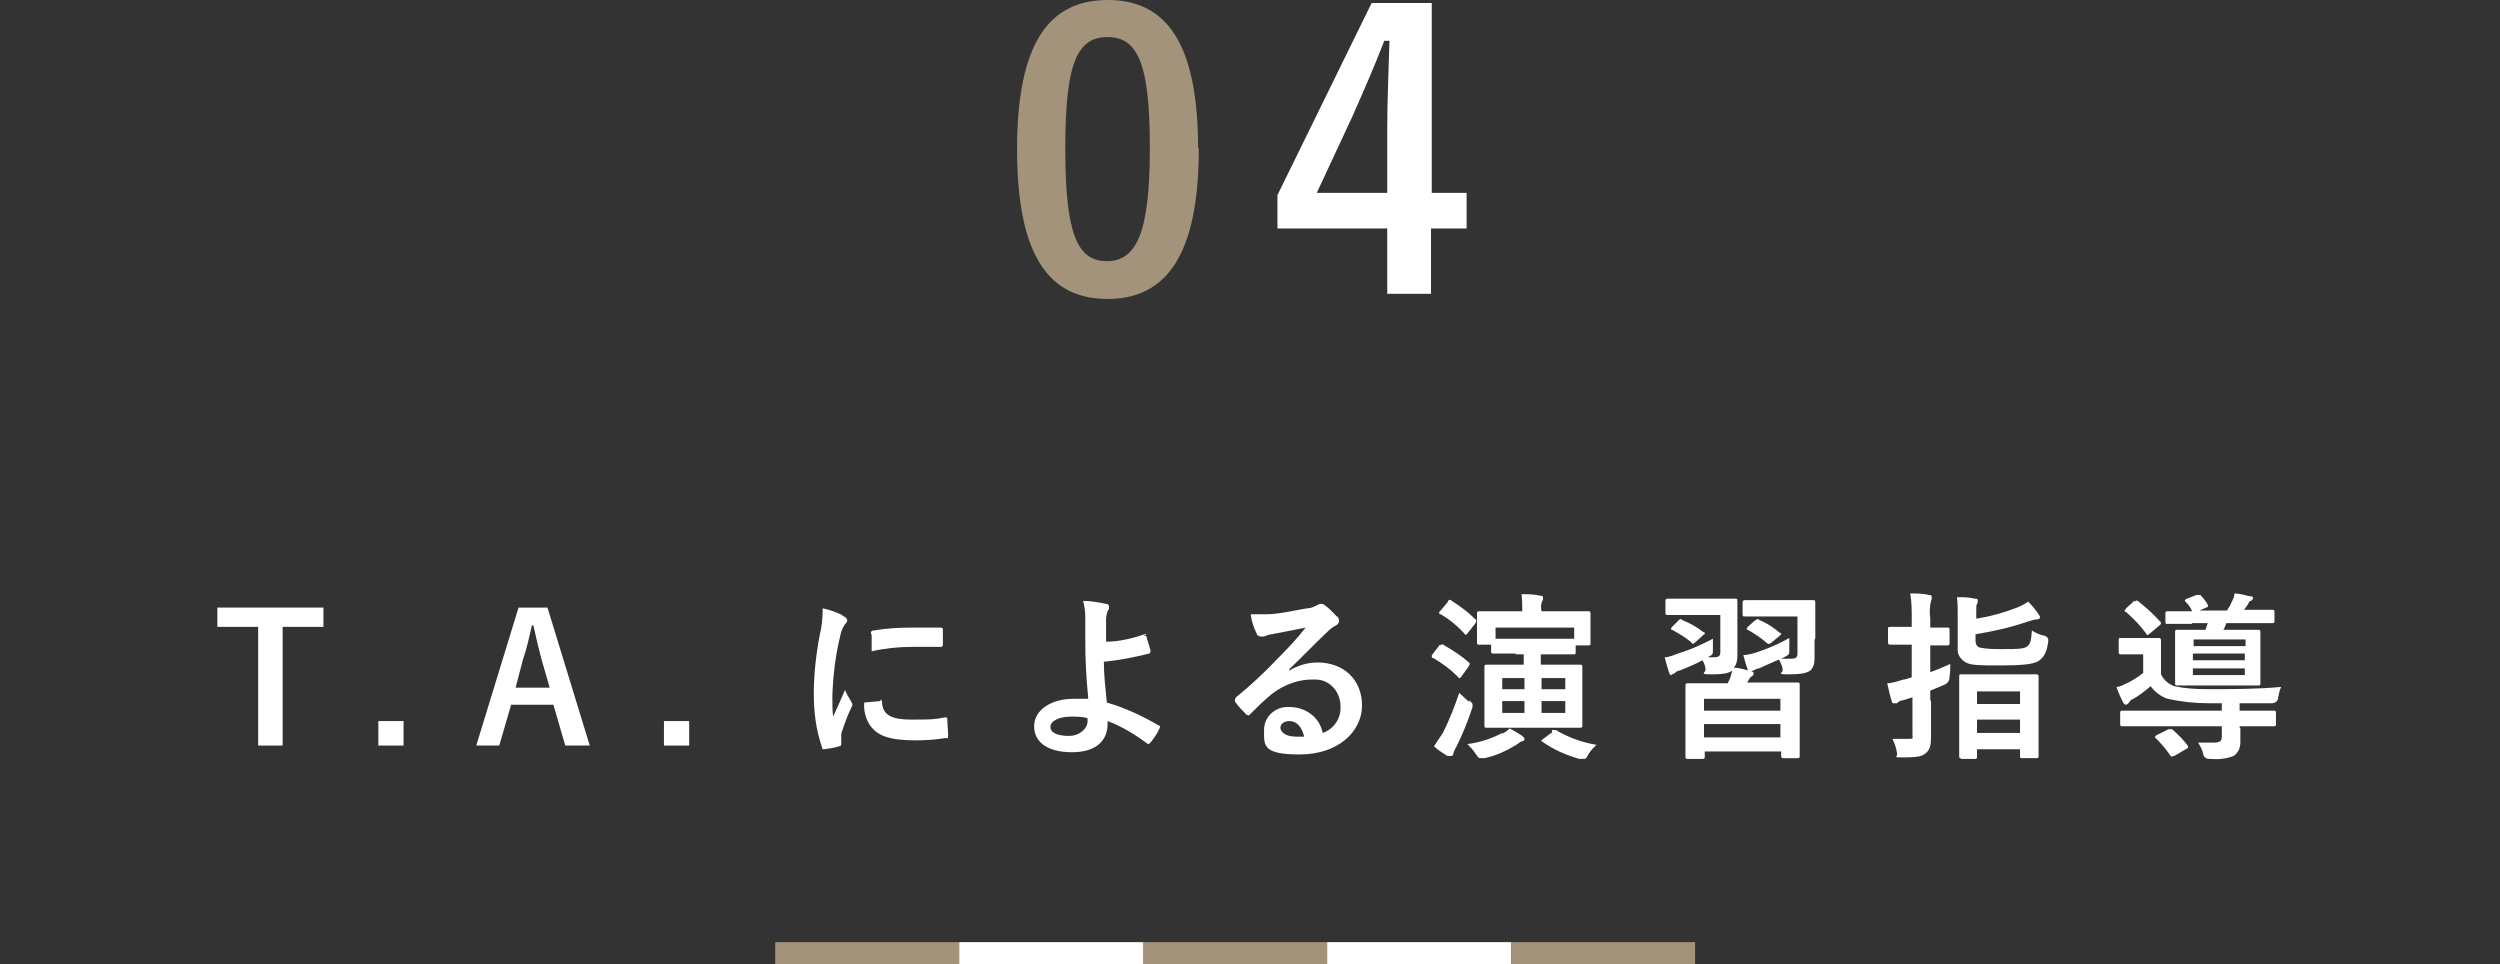 <?xml version="1.0" encoding="UTF-8"?>
<svg id="_レイヤー_1" xmlns="http://www.w3.org/2000/svg" width="337" height="130" version="1.1" viewBox="0 0 337 130">
  <rect x="0" y="0" width="337" height="130" fill="#333333" stroke="none"/>
  <!-- Generator: Adobe Illustrator 29.4.0, SVG Export Plug-In . SVG Version: 2.1.0 Build 152)  -->
  <defs>
    <style>
      .st0 {
        fill: #a4937b;
      }

      .st1 {
        fill: #fff;
      }
    </style>
  </defs>
  <g>
    <path class="st1" d="M43.6,84.5h-5.5v16h-3.3v-16h-5.5v-2.6h14.3v2.6Z"/>
    <path class="st1" d="M54.4,100.5h-3.4v-3.3h3.4v3.3Z"/>
    <path class="st1" d="M79.6,100.5h-3.4l-1.6-5.5h-5.7l-1.6,5.5h-3.1l5.7-18.6h3.9l5.7,18.6h0ZM73,88.9c-.4-1.5-.7-2.8-1.1-4.6h-.2c-.4,1.8-.7,3.1-1.2,4.6l-1,3.8h4.6s-1.1-3.8-1.1-3.8Z"/>
    <path class="st1" d="M92.9,100.5h-3.4v-3.3h3.4v3.3Z"/>
    <path class="st1" d="M113.6,83c.4.2.6.4.6.6s0,.2-.4.7c-.3.5-.5,1.1-.6,1.7-.6,2.5-.9,5.1-1,7.8,0,.9,0,1.9.1,2.8.5-1.1.9-1.9,1.6-3.6.2.5.5,1,.8,1.5,0,0,.1.2.2.4,0,0,0,.3-.1.4-.6,1.2-1,2.4-1.4,3.6v1.4c0,.2-.1.3-.3.3-.6.2-1.3.3-2,.4-.2,0-.3,0-.3-.3-.8-2.3-1.1-4.7-1.1-7.2s.3-5.3.8-7.9c.3-1.2.4-2.4.4-3.6.9.2,1.8.5,2.6.9h0ZM118.7,94.3q.2,0,.2.4c.1,1.7,1.3,2.3,3.9,2.3s3.1,0,4.6-.3c.2,0,.3,0,.3.3,0,.7.1,1.4.1,2.1s0,.3-.4.4c-1.3.2-2.6.3-3.9.3-3.6,0-5.2-.6-6.2-2-.6-.9-.9-2-.8-3.1l2.2-.2v-.2ZM117.4,85.4c0-.3.1-.4.3-.4,1.7-.3,3.5-.4,5.2-.4s2.5,0,3.6,0c.5,0,.6,0,.6.3v2c0,.2-.1.3-.3.3-1.4,0-2.7,0-3.9,0-1.8,0-3.7.2-5.4.6v-2.3h-.1Z"/>
    <path class="st1" d="M154.2,85.7h.3c.2.7.4,1.3.6,2q0,.3-.2.4c-2,.5-4,.9-6.1,1.1,0,1.9.2,3.3.4,5.5,2.4.7,4.8,1.8,7,3.1.2,0,.2.2.1.4-.3.7-.8,1.4-1.3,2-.1,0-.2.2-.4,0-1.6-1.2-3.4-2.3-5.3-3v.6c-.1,2.1-1.6,3.6-4.8,3.6s-5.1-1.3-5.1-3.5,2.3-3.7,5.3-3.7h2c-.3-3.1-.4-5.4-.4-7.7v-3.3c0-.7-.1-1.5-.3-2.2,1,0,2.1.2,3.1.4.3,0,.4.2.4.4s0,.3-.1.4c-.2.4-.3.9-.3,1.3v3c1.9,0,3.7-.5,5.5-1.1l-.4.3ZM146.6,96.8c-.7-.2-1.5-.2-2.2-.2-1.7,0-2.8.6-2.8,1.4s1,1.2,2.5,1.2,2.6-1.1,2.5-2.1v-.3Z"/>
    <path class="st1" d="M173.8,90.4c1.1-.7,2.5-1.1,3.8-1.1,3.5,0,6,2.3,6,5.8s-3.2,6.6-8.4,6.6-4.8-1.3-4.8-3.5c.1-1.7,1.6-3,3.4-2.9,2.2,0,4.1,1.4,4.5,3.5,1.5-.5,2.5-2,2.4-3.6,0-1.9-1.4-3.6-3.4-3.6h-.4c-2.3,0-4.5,1-6.1,2.5-.7.6-1.4,1.3-2.1,2s-.3.3-.4.3-.3,0-.4-.2c-.5-.5-1-1-1.4-1.6-.1-.2,0-.4.1-.6,2-1.6,3.9-3.4,5.7-5.3,1.5-1.5,2.6-2.7,3.7-4.1-1.4.3-3.1.6-4.6.9-.3,0-.7.2-1,.3-.2,0-.3,0-.5,0s-.5-.2-.5-.4c-.4-.8-.7-1.7-.8-2.6.7,0,1.5,0,2.2,0,1.5,0,3.6-.5,5.4-.8.5,0,.9-.2,1.3-.4.1,0,.3-.2.5-.2s.4,0,.6.2c.6.4,1.1,1,1.6,1.5.2,0,.3.4.3.6,0,.3-.2.5-.4.6-.4.2-.8.5-1.1.8-1.8,1.7-3.4,3.4-5.2,5.1h0ZM173.8,97.2c-.7,0-1.2.4-1.2.9s.6,1.2,2.1,1.2h1.1c-.3-1.3-1-2.1-2-2.1h0Z"/>
    <path class="st1" d="M194.2,87c.1-.2.3-.2.5,0,1.2.7,2.3,1.4,3.3,2.3.1,0,.1,0,.1.2s0,0-.1.3l-1,1.4c-.2.3-.3.3-.5,0-1-1-2.1-1.8-3.3-2.5-.1,0-.2,0-.2-.2s0-.2.1-.3l1-1.3h0ZM198,94.4c.4.3.5.4.5.6s0,.4-.1.6c-.6,1.8-1.3,3.5-2.1,5.1-.2.3-.3.6-.4.9,0,.2-.1.3-.3.3s-.3,0-.5,0c-.6-.4-1.3-.8-1.8-1.3.4-.6.8-1.2,1.2-1.8.9-1.8,1.6-3.6,2.2-5.4.4.4.9.8,1.3,1.2h0ZM195.2,81c.2-.2.3-.2.5,0,1.1.7,2.2,1.5,3.2,2.5.1,0,.1,0,.1.2s0,0-.1.3l-1.1,1.4c-.2.2-.2.3-.4,0-.9-1-2-1.9-3.2-2.6-.1,0-.2,0-.2-.2,0,0,0-.2.2-.3,0,0,1-1.2,1-1.2ZM202.5,98.9c.4-.2.7-.4,1-.7.6.3,1.1.6,1.7,1,.2.2.3.3.3.4s0,.2-.2.3c-.3,0-.6.3-.9.5-1.3.8-2.8,1.5-4.3,1.8-.2,0-.4,0-.6,0s-.3-.2-.6-.6c-.3-.5-.7-.9-1.1-1.3,1.6-.2,3.2-.7,4.7-1.5h0ZM204.3,88.1h-3c-.2,0-.3,0-.3-.3v-.9h-1.6c-.2,0-.3,0-.3-.3v-3.9c0-.2,0-.3.3-.3h5.8c0-.8,0-1.5-.1-2.3.9,0,1.7,0,2.5.2.2,0,.4,0,.4.3s0,.3-.1.4c-.2.4-.2.9-.1,1.4h6.3c.2,0,.3,0,.3.3v4c0,.2,0,.3-.3.3h-1.7v.9c0,.2,0,.3-.2.3h-4.5v1.4h5.3c.2,0,.3,0,.3.3v7.9c0,.2,0,.3-.3.3h-12.6c-.2,0-.3,0-.3-.3v-7.9c0-.2,0-.3.3-.3h5v-1.4h-1.2.1ZM201.6,84.6v1.5h10.6v-1.5h-10.6ZM205.5,92.9v-1.5h-3v1.5h3ZM205.5,96.1v-1.6h-3v1.6h3ZM207.8,91.4v1.5h3.2v-1.5h-3.2ZM211,94.5h-3.2v1.6h3.2v-1.6ZM209.2,98.4s.2,0,.3,0h.2c1.7,1,3.6,1.7,5.5,2-.4.4-.8.8-1.1,1.3-.2.4-.3.6-.6.6s-.4,0-.6,0c-1.8-.5-3.6-1.3-5.1-2.4,0,0-.1,0-.1,0q0,0,.2-.2l1.2-.9h.1Z"/>
    <path class="st1" d="M232.9,92.2c0-.2.1-.3.2-.5.2-.4.3-.9.4-1.3-.4.3-1,.5-2.8.5s-.7-.2-.8-.7c0-.4-.2-.8-.4-1.2-1.1.6-2.1,1-3.1,1.4-.3,0-.5.2-.7.4-.1,0-.2,0-.4.2-.1,0-.2,0-.3-.3-.2-.6-.4-1.3-.6-2.1.6,0,1.2-.3,1.8-.5,1.6-.5,3.2-1.2,4.7-2v1.4c0,.8,0,.7-.7,1.1h-.2c.4,0,.7,0,1.1,0,.6,0,.8-.2.8-.7v-5h-7.1c-.2,0-.3,0-.3-.3v-1.6q0-.3.3-.3h9.1c.2,0,.3,0,.3.3v7.4c0,.6-.1,1.2-.5,1.6.8,0,1.6.3,2.4.5.2,0,.3.2.3.3s-.1.3-.3.4-.3.3-.4.5l-.2.3h6.8c.2,0,.3,0,.3.3v9.6c0,.2,0,.3-.3.3h-1.9q-.3,0-.3-.3v-.6h-10.3v.7c0,.2,0,.3-.3.3h-2c-.2,0-.3,0-.3-.3v-9.6q0-.3.3-.3h5.4ZM226.3,83.6c.2-.2.3-.2.5,0,1,.4,1.9.9,2.8,1.6.1,0,.2,0,.2.2s0,0-.2.2l-1.1,1c-.3.2-.3.3-.5,0-.8-.7-1.7-1.2-2.6-1.7-.2,0-.2-.2,0-.4l1-1h0ZM229.7,95.8h10.3v-1.6h-10.3v1.6ZM240,99.4v-1.8h-10.3v1.8h10.3ZM244.6,86.2v2.5c0,.6-.1,1.3-.6,1.7-.4.3-1.1.5-2.9.5s-.7-.2-.8-.6c0-.5-.3-1-.5-1.4-.9.4-1.8.8-2.7,1.2-.3,0-.5.2-.8.3-.2,0-.3.2-.4.2s-.2,0-.3-.3c-.2-.6-.4-1.2-.6-2,.6,0,1.3-.2,1.9-.4,1.5-.5,2.9-1.1,4.3-1.9v1.5c0,.8,0,.7-.7,1.1l-.4.2h1.3c.7,0,.9-.2.9-.7v-5h-7.1c-.2,0-.3,0-.3-.3v-1.6q0-.3.3-.3h9.2c.2,0,.3,0,.3.3v4.9h0ZM236.7,83.6c.1-.2.3-.2.5,0,1,.4,1.9,1,2.7,1.7.1,0,.2,0,.2.2,0,0,0,0-.2.2l-1.2,1q-.3.2-.5,0c-.8-.7-1.7-1.3-2.6-1.8-.2,0-.2-.2,0-.4l1-.9h.1Z"/>
    <path class="st1" d="M260.3,94.5v4.8c0,1.1-.1,1.8-.8,2.3-.5.4-1.3.5-2.9.5s-.7,0-.9-.7c-.1-.6-.3-1.2-.6-1.8h2.1c.8,0,.6,0,.6-.7v-4.9l-1.3.4c-.3,0-.6.2-.8.4-.1,0-.2,0-.4,0s-.2,0-.3-.3c-.2-.6-.4-1.5-.6-2.4.7,0,1.5-.3,2.2-.5.3,0,.7-.2,1.1-.3v-4.4h-2.9q-.3,0-.3-.3v-1.8c0-.2,0-.3.3-.3h2.9v-1.1c0-1.1,0-2.3-.2-3.4.9,0,1.7,0,2.5.2.2,0,.4,0,.4.3s0,.3-.1.5c-.2.8-.2,1.6-.1,2.4v1.2h2.3c.2,0,.3,0,.3.3v1.8c0,.2,0,.3-.3.3h-2.3v3.6c.9-.3,1.8-.7,2.7-1.1,0,.5,0,1.1-.1,1.7,0,.5-.2.9-.7,1.1l-1.9.8v1.3h0ZM266.3,86.4c0,.4.2.8.6.9,1,.2,2,.2,3,.2,1.9,0,3,0,3.4-.4.4-.3.5-.8.6-2.1.5.3,1.1.6,1.7.7q.6.2.5.8c-.2,1.5-.6,2.1-1.3,2.6-.8.5-2.6.6-5.2.6s-3.9,0-4.6-.4-1.2-1.1-1.1-1.9v-4.5c0-.8,0-1.6-.1-2.4.8,0,1.6,0,2.4.2.3,0,.4,0,.4.3s0,.3-.1.4c-.1.2-.1.3-.1,1.2v.8c1.9-.3,3.7-.8,5.5-1.5.5-.2,1.1-.5,1.5-.8.5.5,1,1.1,1.4,1.7.1.2.2.3.2.4,0,.2-.2.3-.5.3s-.8.2-1.2.3c-2.3.8-4.6,1.3-7,1.7v.9h0ZM264.3,102.2q-.2,0-.2-.2v-10.8c0-.2,0-.3.2-.3h10.2q.3,0,.3.3v10.8q0,.2-.3.2h-1.9c-.2,0-.3,0-.3-.2v-1h-5.8v1.1q0,.2-.3.2h-1.9ZM266.5,94.9h5.8v-1.7h-5.8v1.7ZM272.3,98.8v-1.8h-5.8v1.8h5.8Z"/>
    <path class="st1" d="M302,98.1v2c0,.7-.3,1.4-.9,1.8-1,.4-2.1.5-3.2.4-.5,0-.8-.2-.9-.6-.1-.6-.4-1.1-.7-1.6h2.2c.7,0,1-.2,1-.8v-1.4h-13.5q-.2,0-.2-.3v-1.5q0-.3.2-.3h13.5v-1h-1.7c-1.9,0-3.8-.2-5.6-.6-.9-.3-1.7-.9-2.3-1.7-.8.7-1.6,1.3-2.5,1.8-.2,0-.3.3-.5.5,0,0-.2.2-.3.2s-.2,0-.4-.3c-.3-.6-.6-1.2-.9-2.1.5,0,.9-.3,1.4-.5.8-.4,1.5-.8,2.2-1.4v-2.5h-3.1q-.2,0-.2-.3v-1.6c0-.2,0-.3.2-.3h5.2q.3,0,.3.3v4.6c.4.8,1,1.3,1.8,1.6,1.4.3,2.9.4,4.4.4,3.4,0,6.7,0,10-.3-.2.4-.3.9-.4,1.4,0,.5-.4.8-.9.8h-4.3v1h4.6c.2,0,.3,0,.3.3v1.5c0,.2,0,.3-.3.3h-4.6v.2ZM287.8,81.1c.2-.2.3-.2.5,0,1,.8,2,1.7,2.9,2.7,0,0,.1,0,.1.2,0,0,0,.2-.2.3l-1.3,1.1c-.1,0-.2.2-.3.2s-.1,0-.2-.2c-.8-1.1-1.7-2-2.7-2.9-.1,0-.2,0-.2-.2,0,0,0,0,.2-.3l1.1-1h.1ZM292.2,98.3q.3,0,.6,0c.8.7,1.5,1.4,2.1,2.2.1.2.1.3-.1.4l-1.7,1c-.3,0-.3.2-.5,0-.6-.9-1.3-1.7-2-2.4-.1,0-.1,0-.1-.2,0,0,0,0,.2-.2l1.6-.8h-.1ZM295.5,84.1h-3.3c-.2,0-.3,0-.3-.2v-1.2c0-.2,0-.3.3-.3h3.3c-.2-.5-.5-.9-.9-1.3-.2-.2,0-.3.2-.4l1.3-.5c.2,0,.3,0,.5,0,.4.4.7.8,1,1.3.1.2.1.3-.2.4l-.9.4h3.7c.2-.4.5-.7.6-1.1.2-.4.4-.7.4-1.2.8,0,1.6.3,2.2.4.2,0,.3,0,.3.2,0,.2-.1.3-.3.4-.2,0-.3.3-.4.5l-.5.7h3.8c.2,0,.3,0,.3.3v1.2c0,.2,0,.3-.3.3h-6.2c-.1.3-.2.6-.4.9h4.8c.1,0,.2,0,.2.3v6.9c0,.2,0,.3-.2.3h-11c-.2,0-.3,0-.3-.3v-6.9c0-.2,0-.3.3-.3h3.8c.1-.3.2-.6.3-.9h-2.3.2ZM295.7,86.2v.9h7v-.9h-7ZM302.6,89v-.9h-7v.9h7ZM302.6,90.1h-7v.9h7v-.9Z"/>
  </g>
  <rect class="st0" x="104.5" y="127" width="24.8" height="3"/>
  <rect class="st0" x="154.1" y="127" width="24.8" height="3"/>
  <rect class="st1" x="129.3" y="127" width="24.8" height="3"/>
  <rect class="st1" x="178.9" y="127" width="24.8" height="3"/>
  <rect class="st0" x="203.7" y="127" width="24.8" height="3"/>
  <path class="st0" d="M161.6,20c0,14.4-4.4,20.3-12.3,20.3s-12.2-5.8-12.2-20.2S141.5,0,149.3,0s12.2,5.6,12.2,20h.1ZM143.6,20c0,11.5,1.6,15.2,5.6,15.2s5.8-3.8,5.8-15.2-1.6-15-5.7-15-5.7,3.5-5.7,15h0Z"/>
  <path class="st1" d="M192.9,26h4.8v4.8h-4.8v8.8h-5.9v-8.8h-14.8v-4.5L184.9.4h8.1v25.6h-.1ZM187,17.4c0-4.1.2-8,.3-11.9h-.7c-1.3,3.4-2.8,6.8-4.3,10.2l-4.8,10.3h9.5v-8.6Z"/>
</svg>